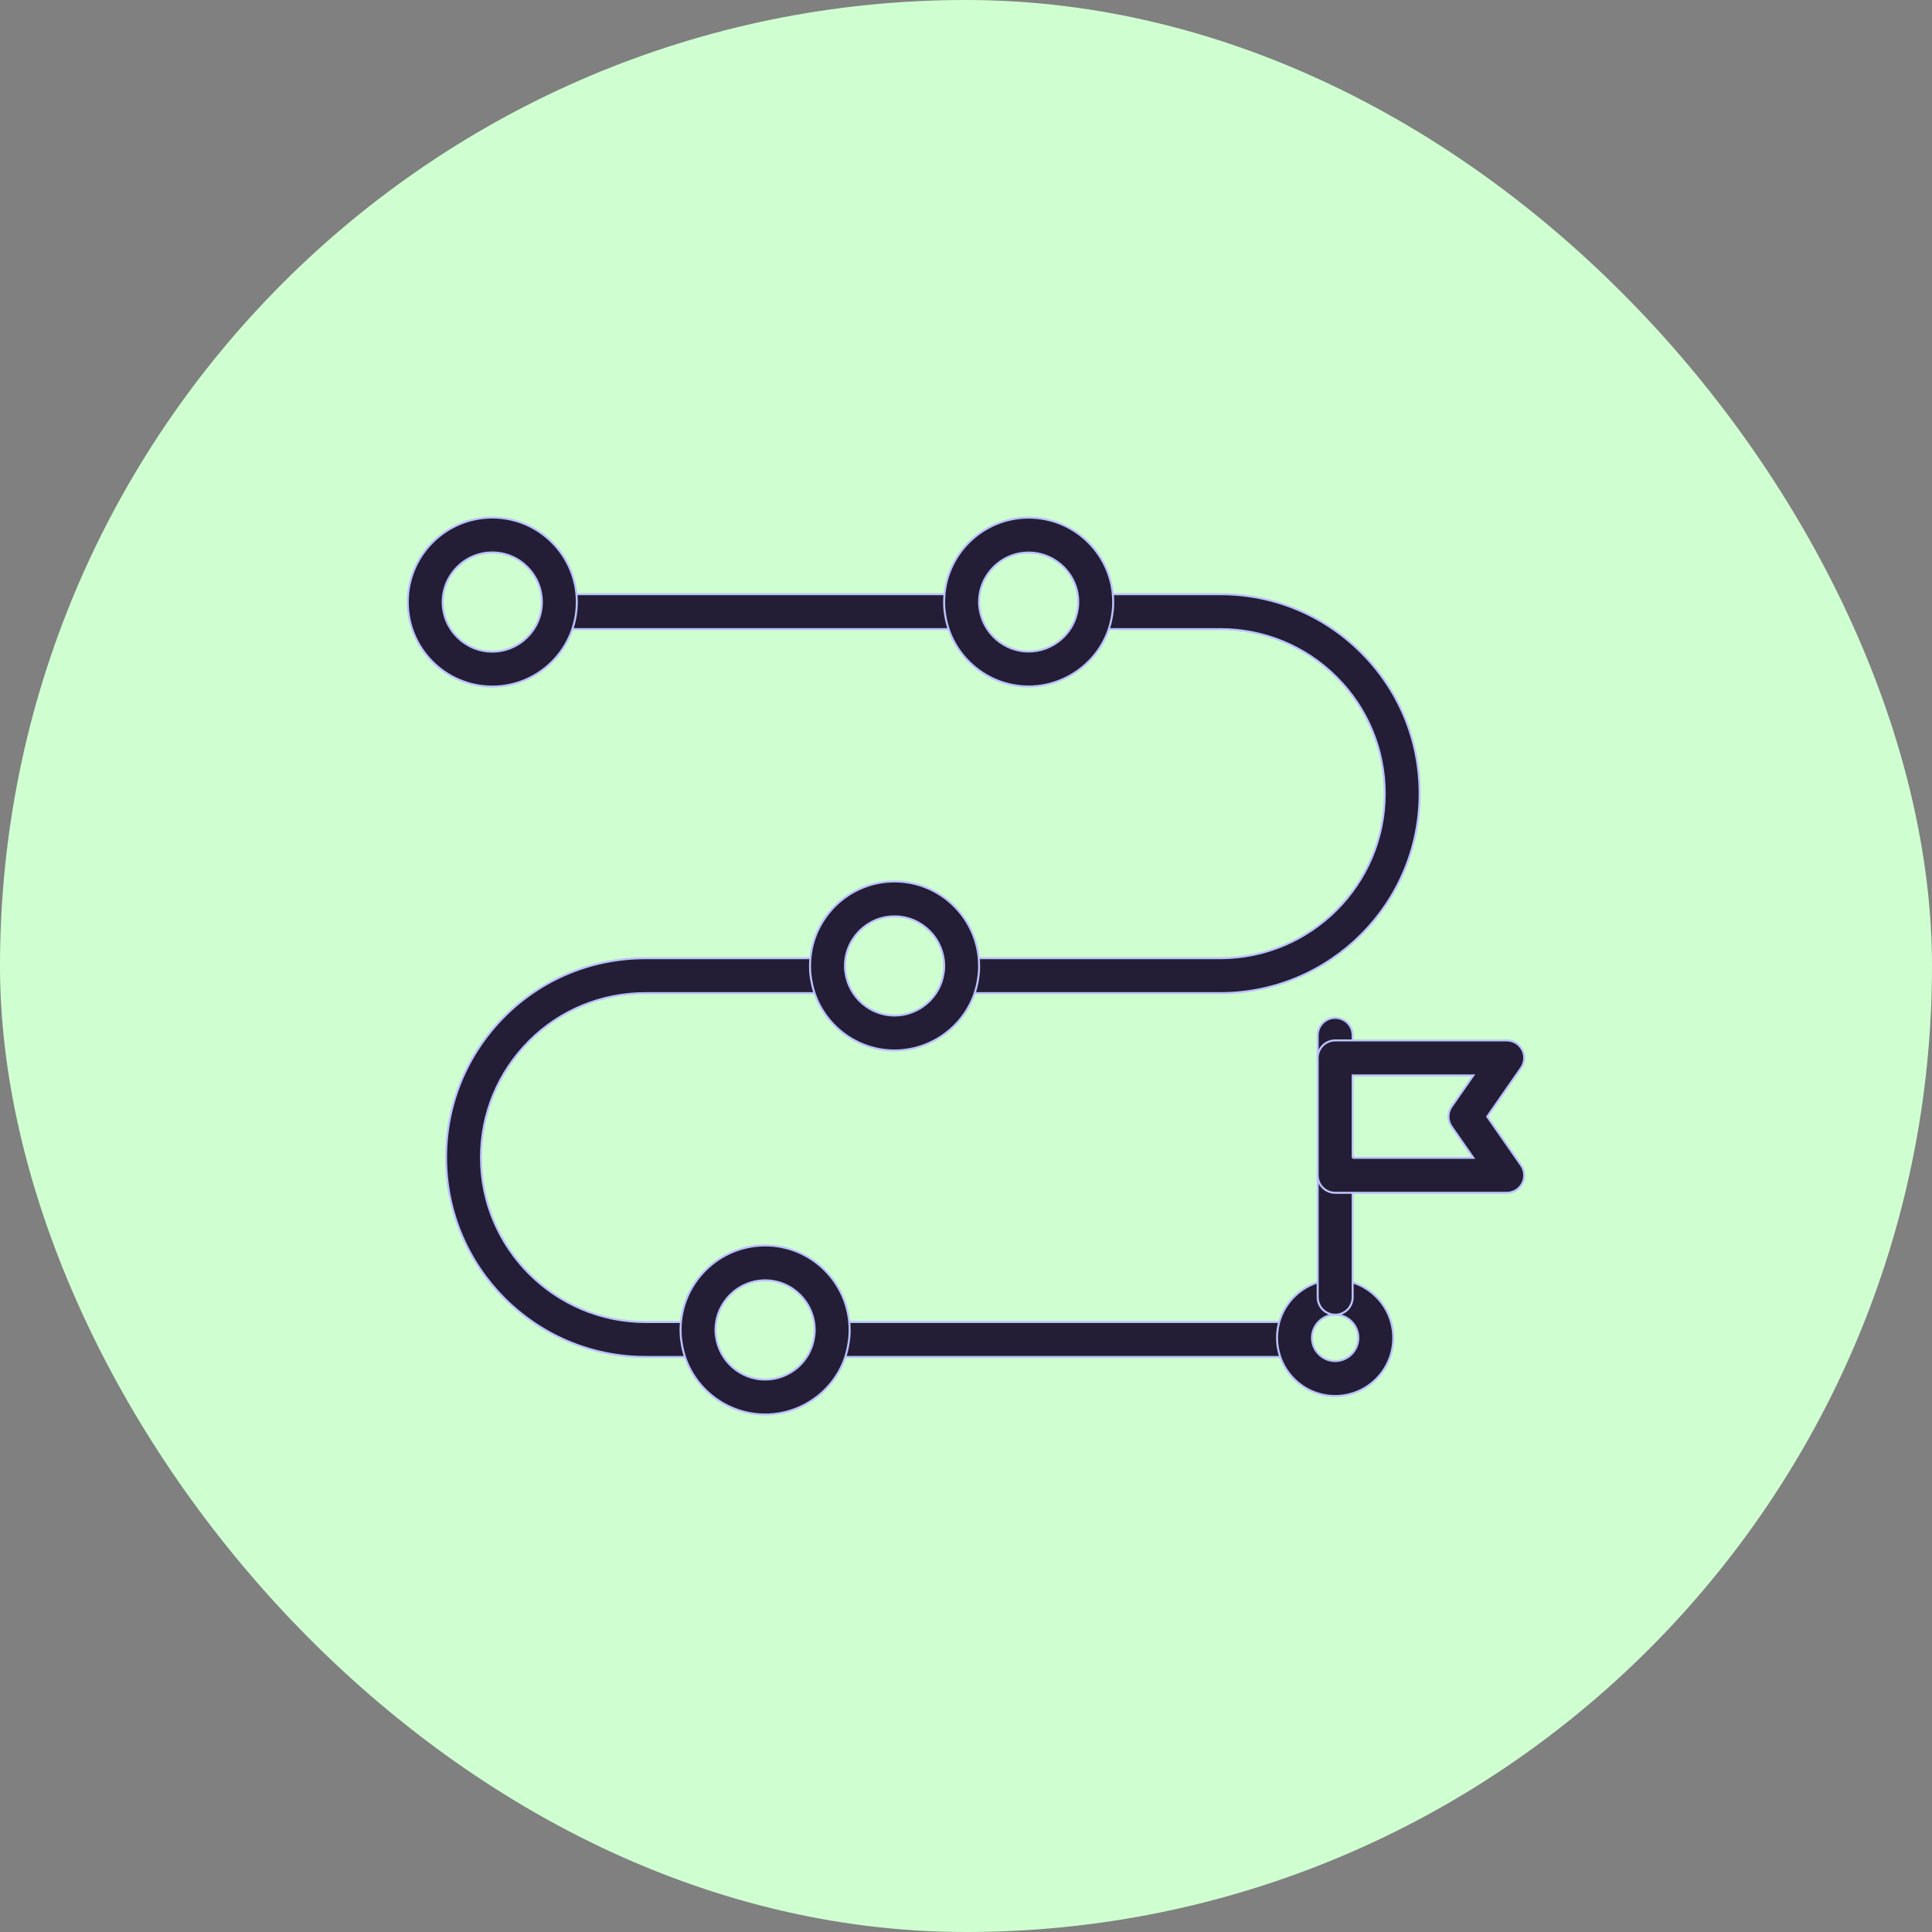 <svg width="95" height="95" viewBox="0 0 95 95" fill="none" xmlns="http://www.w3.org/2000/svg">
<rect x="0" y="0" width="95" height="95" fill="#808080" stroke="none"/>
<rect width="95" height="95" rx="47.5" fill="#CFFFD1"/>
<g clip-path="url(#clip0_193_3656)">
<path d="M59.999 48.835H47.298V47.116H59.999C64.46 47.116 68.089 43.487 68.089 39.026C68.089 36.863 67.248 34.83 65.721 33.303L65.686 33.339L65.721 33.303C64.195 31.777 62.162 30.936 59.999 30.936H53.892V29.217H59.999C62.621 29.217 65.085 30.237 66.937 32.088C68.788 33.939 69.808 36.403 69.808 39.026C69.808 44.434 65.407 48.835 59.999 48.835Z" fill="#231D36" stroke="#BBC3FA" stroke-width="0.1"/>
<path d="M40.932 65.005H63.605V66.724H40.932V65.005Z" fill="#231D36" stroke="#BBC3FA" stroke-width="0.1"/>
<path d="M31.742 47.116H40.678V48.835H31.742C29.573 48.835 27.54 49.672 26.02 51.193L26.02 51.193C24.493 52.728 23.652 54.761 23.652 56.915C23.652 61.376 27.281 65.005 31.742 65.005H34.311V66.724H31.742C26.333 66.724 21.933 62.324 21.933 56.915C21.933 54.303 22.952 51.84 24.802 49.979C26.649 48.132 29.113 47.116 31.742 47.116Z" fill="#231D36" stroke="#BBC3FA" stroke-width="0.1"/>
<path d="M27.517 29.217H47.271V30.936H27.517V29.217Z" fill="#231D36" stroke="#BBC3FA" stroke-width="0.1"/>
<path d="M24.206 33.76C21.915 33.76 20.05 31.895 20.05 29.604C20.05 27.312 21.915 25.448 24.206 25.448C26.498 25.448 28.363 27.312 28.363 29.604C28.363 31.895 26.498 33.76 24.206 33.76ZM24.206 27.166C22.862 27.166 21.769 28.26 21.769 29.604C21.769 30.948 22.862 32.041 24.206 32.041C25.55 32.041 26.644 30.948 26.644 29.604C26.644 28.26 25.55 27.166 24.206 27.166Z" fill="#231D36" stroke="#BBC3FA" stroke-width="0.1"/>
<path d="M46.47 30.198L46.47 30.198L46.47 30.197C46.439 30.024 46.425 29.821 46.425 29.604C46.425 27.314 48.288 25.452 50.577 25.452C52.871 25.452 54.738 27.315 54.738 29.604C54.738 29.821 54.724 30.024 54.688 30.227L54.688 30.227L54.688 30.229C54.403 32.226 52.634 33.756 50.577 33.756C48.526 33.756 46.76 32.226 46.47 30.198ZM50.577 27.171C49.235 27.171 48.144 28.262 48.144 29.604C48.144 29.713 48.148 29.818 48.167 29.925C48.342 31.142 49.375 32.036 50.577 32.036C51.783 32.036 52.821 31.142 52.991 29.956C53.015 29.819 53.019 29.713 53.019 29.604C53.019 28.262 51.923 27.171 50.577 27.171Z" fill="#231D36" stroke="#BBC3FA" stroke-width="0.1"/>
<path d="M39.877 48.097L39.877 48.097L39.876 48.096C39.845 47.923 39.831 47.719 39.831 47.503C39.831 45.208 41.694 43.342 43.983 43.342C46.277 43.342 48.144 45.208 48.144 47.503C48.144 47.719 48.13 47.922 48.094 48.126L48.094 48.126L48.094 48.127C47.809 50.124 46.04 51.654 43.983 51.654C41.931 51.654 40.166 50.125 39.877 48.097ZM43.983 45.06C42.641 45.06 41.55 46.156 41.55 47.502C41.55 47.612 41.554 47.717 41.573 47.824C41.748 49.041 42.781 49.935 43.983 49.935C45.19 49.935 46.227 49.041 46.397 47.855C46.421 47.718 46.425 47.612 46.425 47.502C46.425 46.156 45.33 45.06 43.983 45.06Z" fill="#231D36" stroke="#BBC3FA" stroke-width="0.1"/>
<path d="M33.51 65.981L33.51 65.981L33.509 65.978C33.478 65.812 33.465 65.607 33.465 65.401C33.465 63.107 35.332 61.24 37.626 61.24C39.915 61.24 41.778 63.107 41.778 65.401C41.778 65.607 41.764 65.812 41.728 66.016L41.728 66.016L41.727 66.018C41.456 68.017 39.69 69.553 37.626 69.553C35.556 69.553 33.787 68.017 33.51 65.981ZM37.626 62.958C36.279 62.958 35.184 64.055 35.184 65.401C35.184 65.503 35.188 65.608 35.207 65.713C35.375 66.939 36.412 67.834 37.626 67.834C38.834 67.834 39.868 66.939 40.03 65.75C40.054 65.608 40.059 65.504 40.059 65.401C40.059 64.055 38.968 62.958 37.626 62.958Z" fill="#231D36" stroke="#BBC3FA" stroke-width="0.1"/>
<path d="M65.653 68.644C64.077 68.644 62.795 67.361 62.795 65.786C62.795 64.21 64.077 62.928 65.653 62.928C67.229 62.928 68.51 64.21 68.51 65.786C68.51 67.361 67.229 68.644 65.653 68.644ZM65.653 64.647C65.025 64.647 64.514 65.158 64.514 65.786C64.514 66.413 65.025 66.924 65.653 66.924C66.281 66.924 66.791 66.413 66.791 65.786C66.791 65.158 66.281 64.647 65.653 64.647Z" fill="#231D36" stroke="#BBC3FA" stroke-width="0.1"/>
<path d="M66.512 52.02V52.02C66.512 52.494 66.127 52.879 65.653 52.879C65.178 52.879 64.793 52.494 64.793 52.02V50.909C64.793 50.434 65.178 50.05 65.653 50.05C66.127 50.05 66.512 50.434 66.512 50.909V52.02Z" fill="#231D36" stroke="#BBC3FA" stroke-width="0.1"/>
<path d="M66.512 63.787V63.787C66.512 64.262 66.127 64.647 65.653 64.647C65.178 64.647 64.793 64.262 64.793 63.787V57.792C64.793 57.318 65.178 56.933 65.653 56.933C66.127 56.933 66.512 57.318 66.512 57.792V63.787Z" fill="#231D36" stroke="#BBC3FA" stroke-width="0.1"/>
<path d="M74.852 51.622L74.852 51.622C75 51.905 74.979 52.248 74.796 52.51L74.796 52.51L73.15 54.877L73.13 54.905L73.15 54.934L74.796 57.302C74.796 57.302 74.796 57.302 74.796 57.302C74.978 57.565 75 57.907 74.852 58.191C74.704 58.474 74.41 58.652 74.09 58.652H65.653C65.178 58.652 64.793 58.267 64.793 57.792V52.02C64.793 51.545 65.178 51.16 65.653 51.16H74.09C74.41 51.16 74.704 51.338 74.852 51.622ZM72.35 56.933H72.446L72.391 56.854L71.377 55.396C71.172 55.101 71.172 54.709 71.378 54.415L71.378 54.415L72.391 52.958L72.446 52.879H72.35H66.562H66.512V52.929V56.883H66.562V56.933H66.562H66.612H72.35Z" fill="#231D36" stroke="#BBC3FA" stroke-width="0.1"/>
</g>
<defs>
<clipPath id="clip0_193_3656">
<rect width="55" height="55" fill="white" transform="translate(20 20)"/>
</clipPath>
</defs>
</svg>
